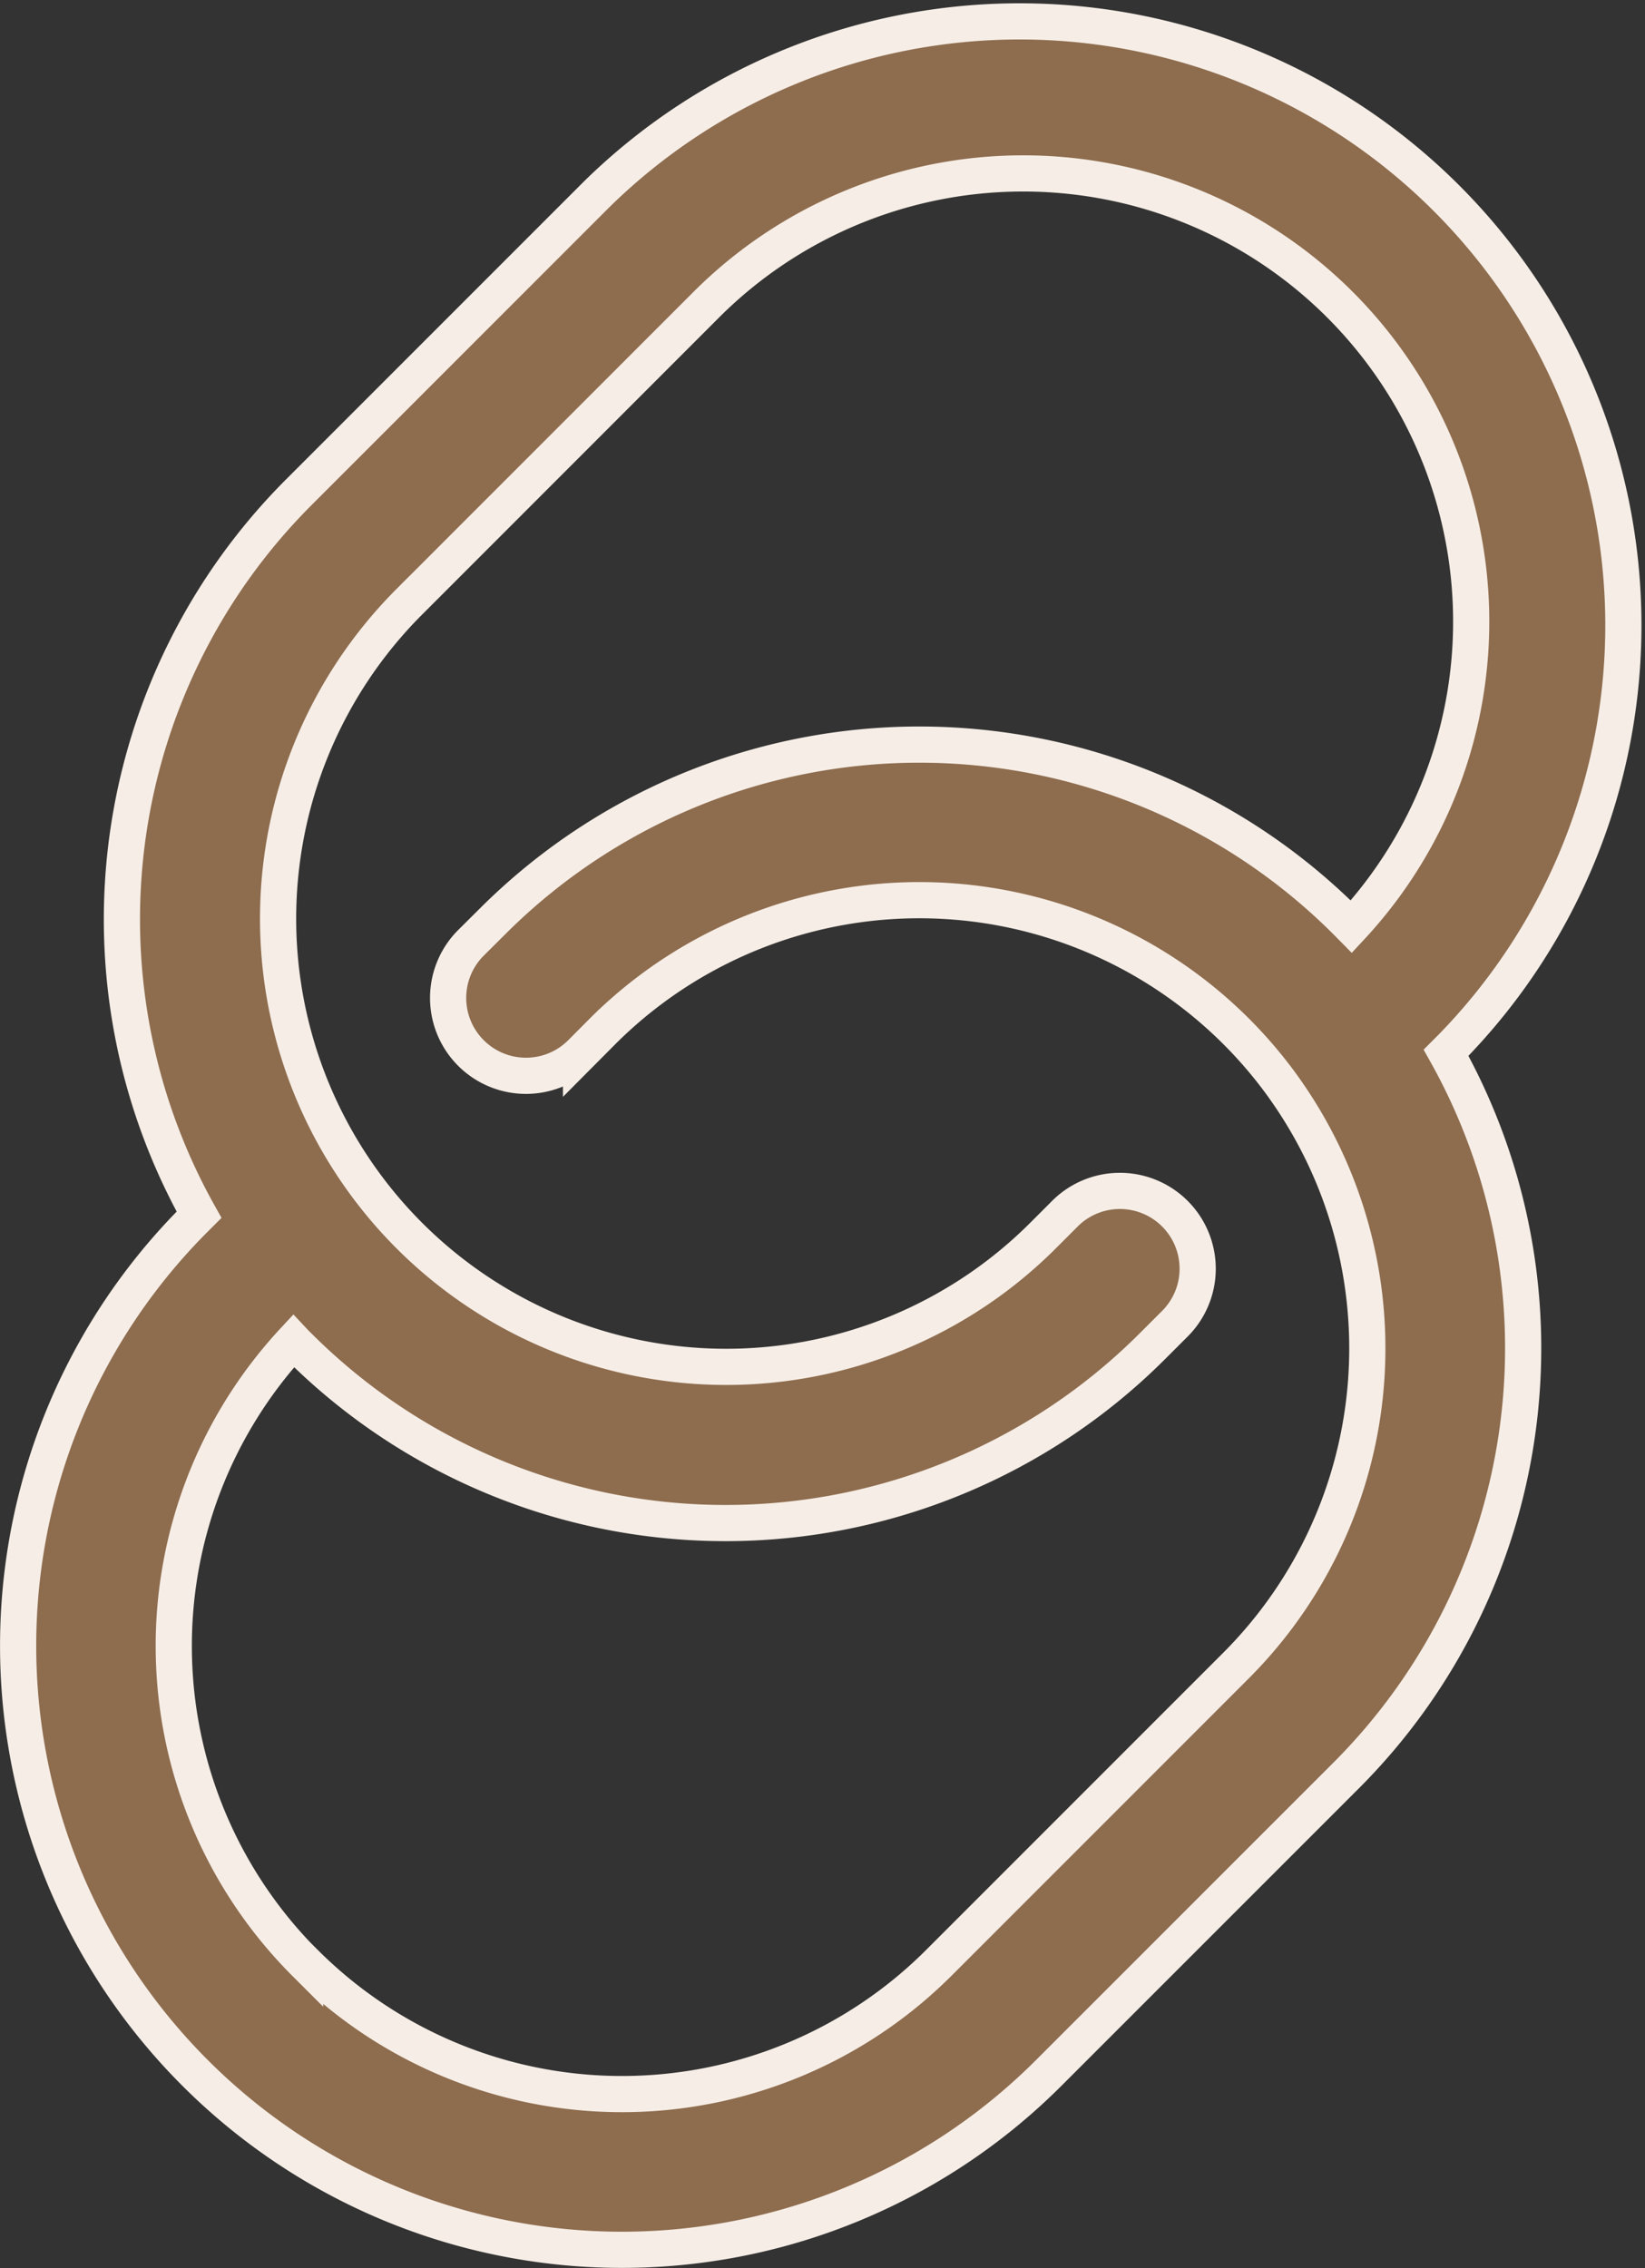 <svg viewBox="0 0 27.281 37.606" height="37.606" width="27.281" xmlns="http://www.w3.org/2000/svg">
  <rect x="0" y="0" width="27.281" height="37.606" fill="#333333" stroke="none"/>
  <g transform="translate(-3.949 -1.229)" data-name="link (1)" id="link_1_">
    <path stroke-width="0.6" stroke="#f6eee6" fill="#8e6c4e" transform="translate(-12484.575 -13362.503)" d="M12491.758,13398.1a10.011,10.011,0,0,1,0-14.16l.067-.067a10.015,10.015,0,0,1,1.655-11.98l4.934-4.934a10.013,10.013,0,0,1,14.16,14.16l-.068.068a10.02,10.02,0,0,1-1.653,11.979l-4.935,4.934a10.008,10.008,0,0,1-14.16,0Zm1.827-1.822a7.433,7.433,0,0,0,10.507,0l4.935-4.935a7.44,7.44,0,0,0,.8-9.561l-.033-.047a7.433,7.433,0,0,0-11.28-.9l-.354.356a1.291,1.291,0,0,1-1.826-1.826l.356-.354a10.011,10.011,0,0,1,14.16,0l.085.086a7.431,7.431,0,0,0-10.7-10.311l-4.934,4.935a7.431,7.431,0,0,0,10.511,10.507l.356-.356a1.29,1.29,0,1,1,1.822,1.826l-.356.356a10.012,10.012,0,0,1-14.156,0c-.029-.028-.059-.058-.087-.088A7.433,7.433,0,0,0,12493.585,13396.281Z" data-name="Union 5" id="Union_5"></path>
  </g>
</svg>
